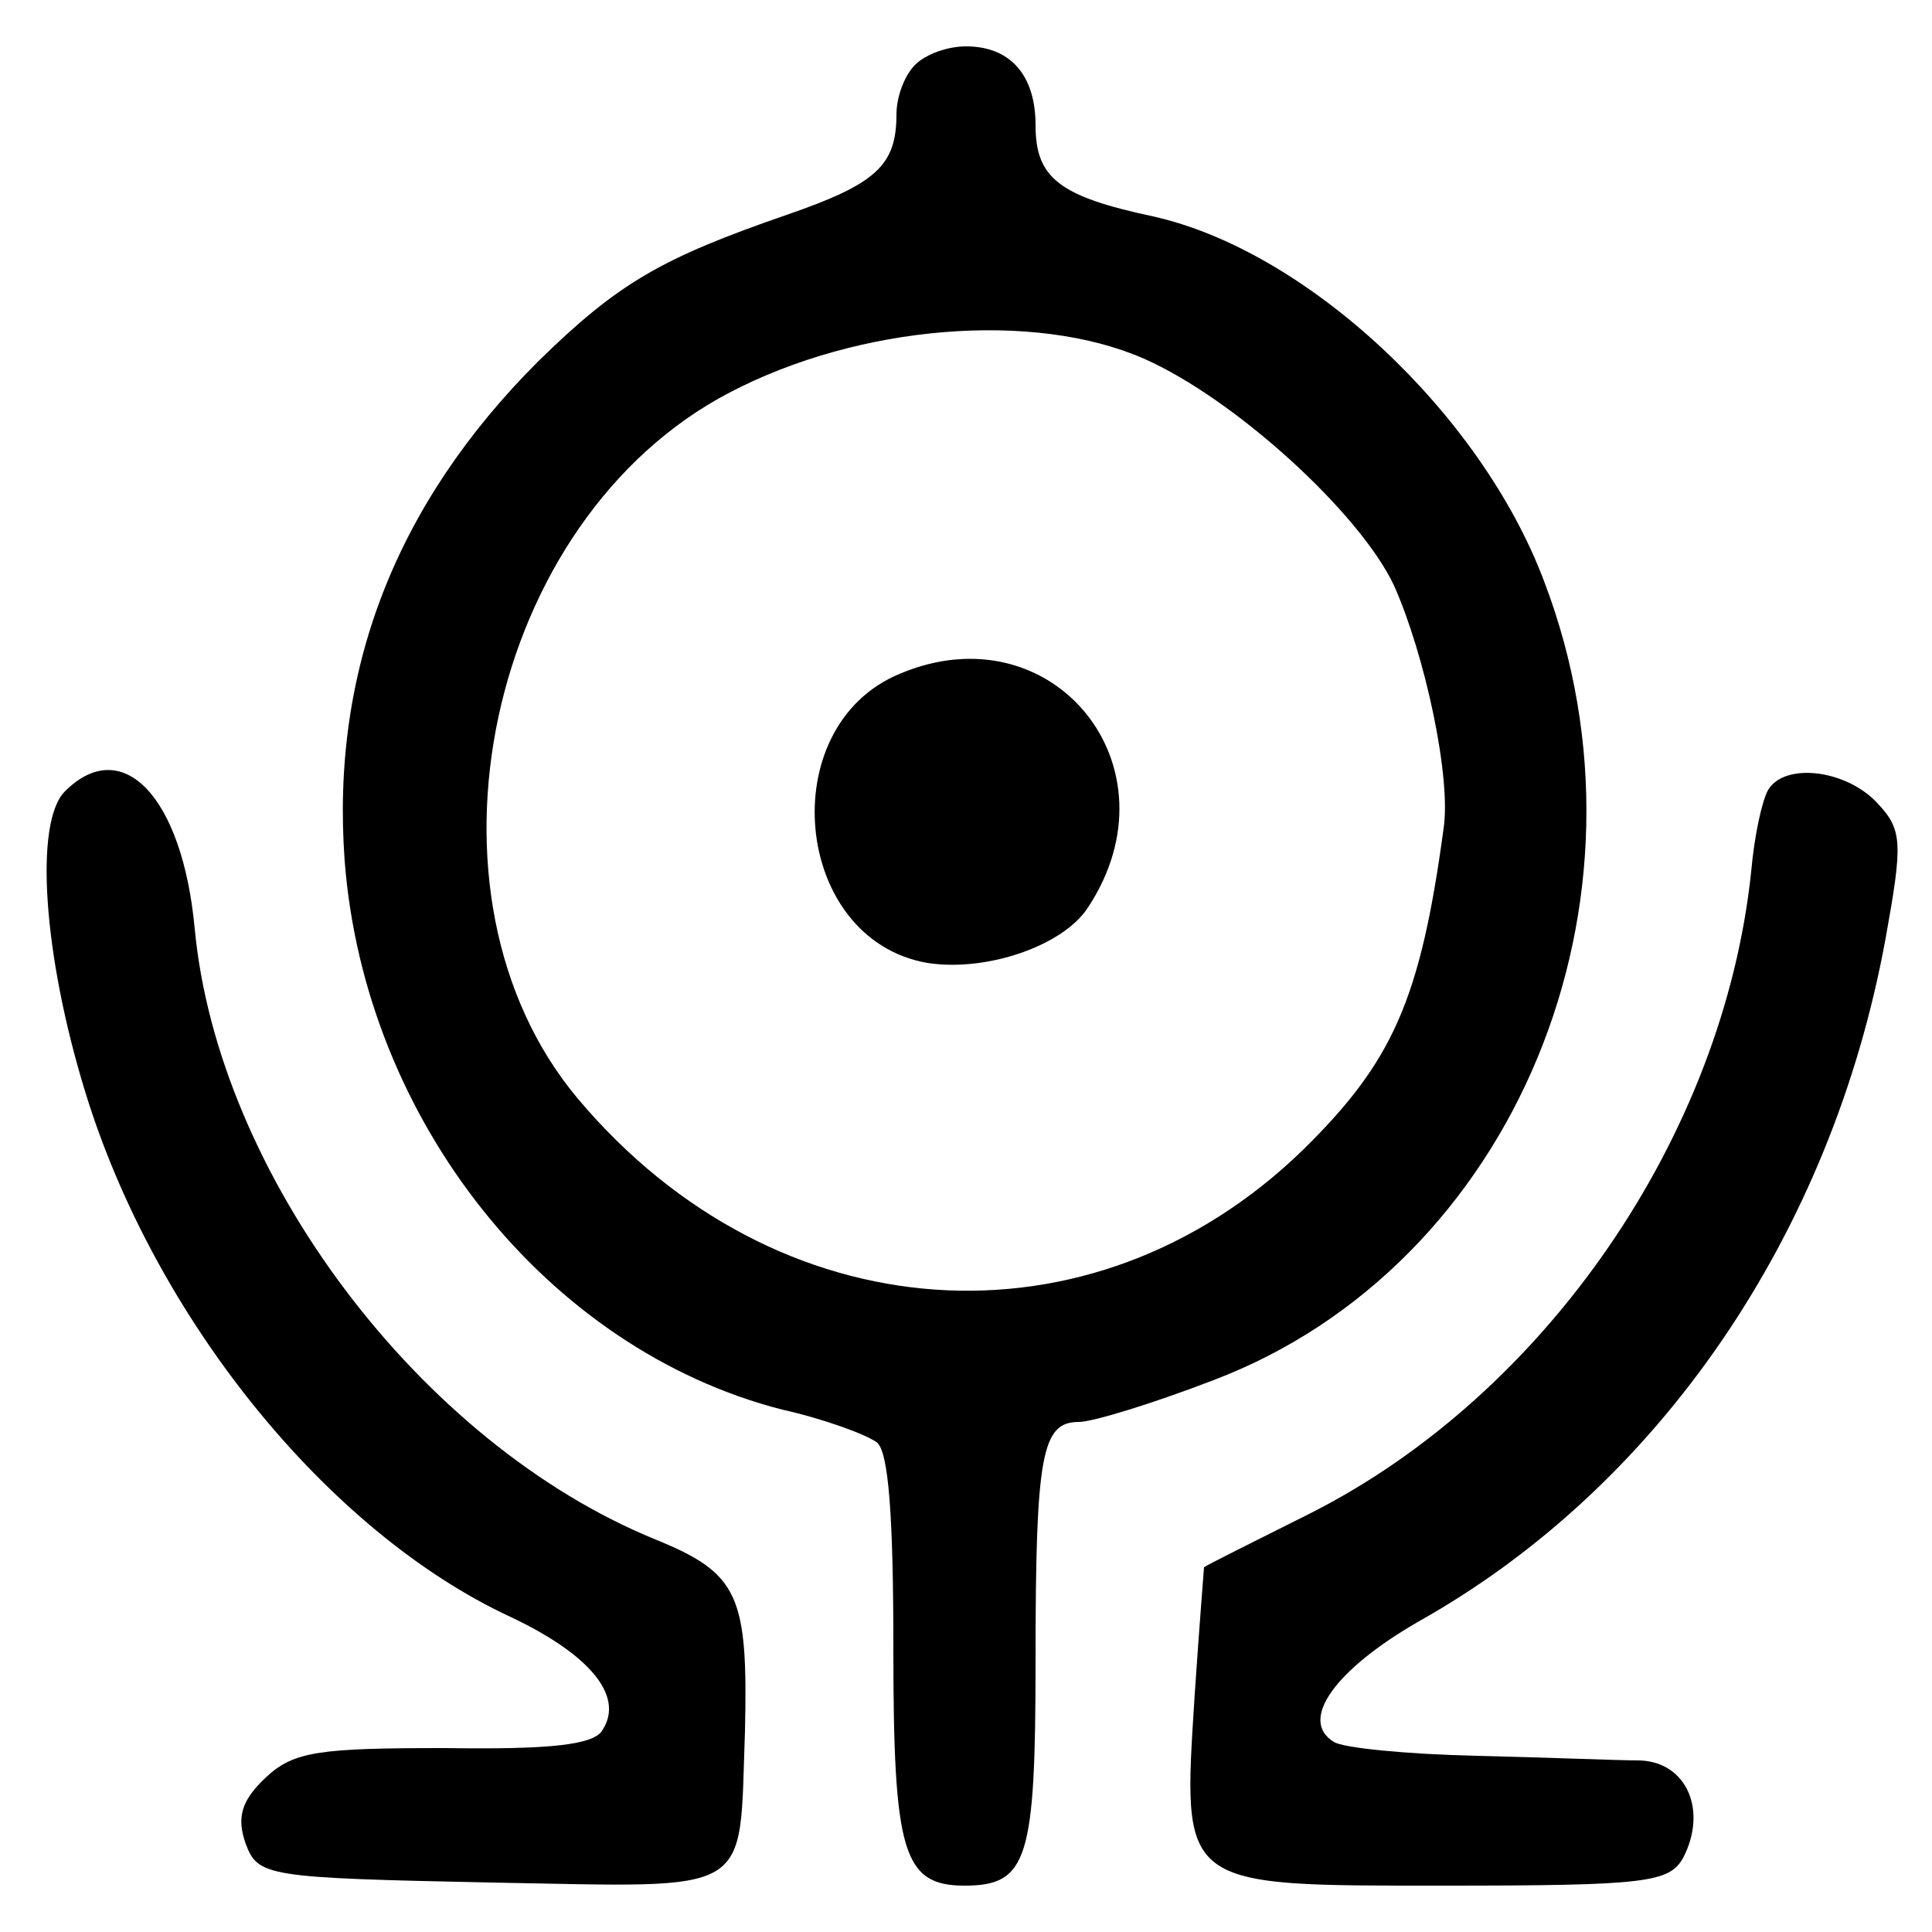 <?xml version="1.0" standalone="no"?>
<!DOCTYPE svg PUBLIC "-//W3C//DTD SVG 20010904//EN"
 "http://www.w3.org/TR/2001/REC-SVG-20010904/DTD/svg10.dtd">
<svg version="1.0" xmlns="http://www.w3.org/2000/svg"
 width="125pt" height="125pt" viewBox="0 0 125 125"
 preserveAspectRatio="xMidYMid meet">
<g transform="translate(0,125) scale(0.1,-0.1)"
fill="#000000" stroke="none">
<path d="M592 1208 c-7 -7 -12 -21 -12 -32 0 -33 -13 -45 -71 -65 -81 -28
-109 -44 -161 -95 -92 -92 -134 -200 -125 -323 13 -168 131 -316 283 -355 27
-6 54 -16 61 -21 8 -5 11 -49 11 -133 0 -132 6 -154 46 -154 41 0 46 17 46
146 0 133 4 154 28 154 9 0 48 12 87 27 195 74 293 310 214 517 -41 109 -154
214 -253 236 -61 13 -76 25 -76 59 0 32 -16 51 -45 51 -12 0 -26 -5 -33 -12z
m148 -190 c59 -26 140 -100 162 -147 20 -45 37 -124 32 -157 -15 -111 -33
-151 -91 -208 -137 -133 -341 -119 -469 33 -111 132 -59 375 98 457 84 44 197
53 268 22z"/>
<path d="M582 814 c-82 -34 -69 -172 18 -187 38 -6 88 11 104 36 60 91 -23
193 -122 151z"/>
<path d="M42 738 c-20 -20 -14 -106 13 -194 45 -147 157 -285 275 -340 51 -24
74 -51 60 -73 -5 -10 -34 -13 -102 -12 -81 0 -98 -2 -116 -19 -16 -15 -19 -26
-13 -43 8 -21 13 -22 159 -25 172 -3 160 -10 164 98 2 88 -4 102 -58 124 -152
62 -283 236 -298 395 -8 86 -47 126 -84 89z"/>
<path d="M1144 739 c-4 -7 -9 -30 -11 -53 -18 -171 -133 -338 -285 -415 -38
-19 -68 -34 -69 -35 0 -1 -3 -37 -6 -82 -8 -126 -11 -124 162 -124 130 0 145
2 154 18 16 31 2 62 -28 63 -14 0 -62 2 -106 3 -44 1 -86 5 -92 9 -23 14 1 47
55 78 155 87 267 250 302 442 11 61 11 70 -5 87 -20 22 -60 27 -71 9z"/>
</g>
</svg>
